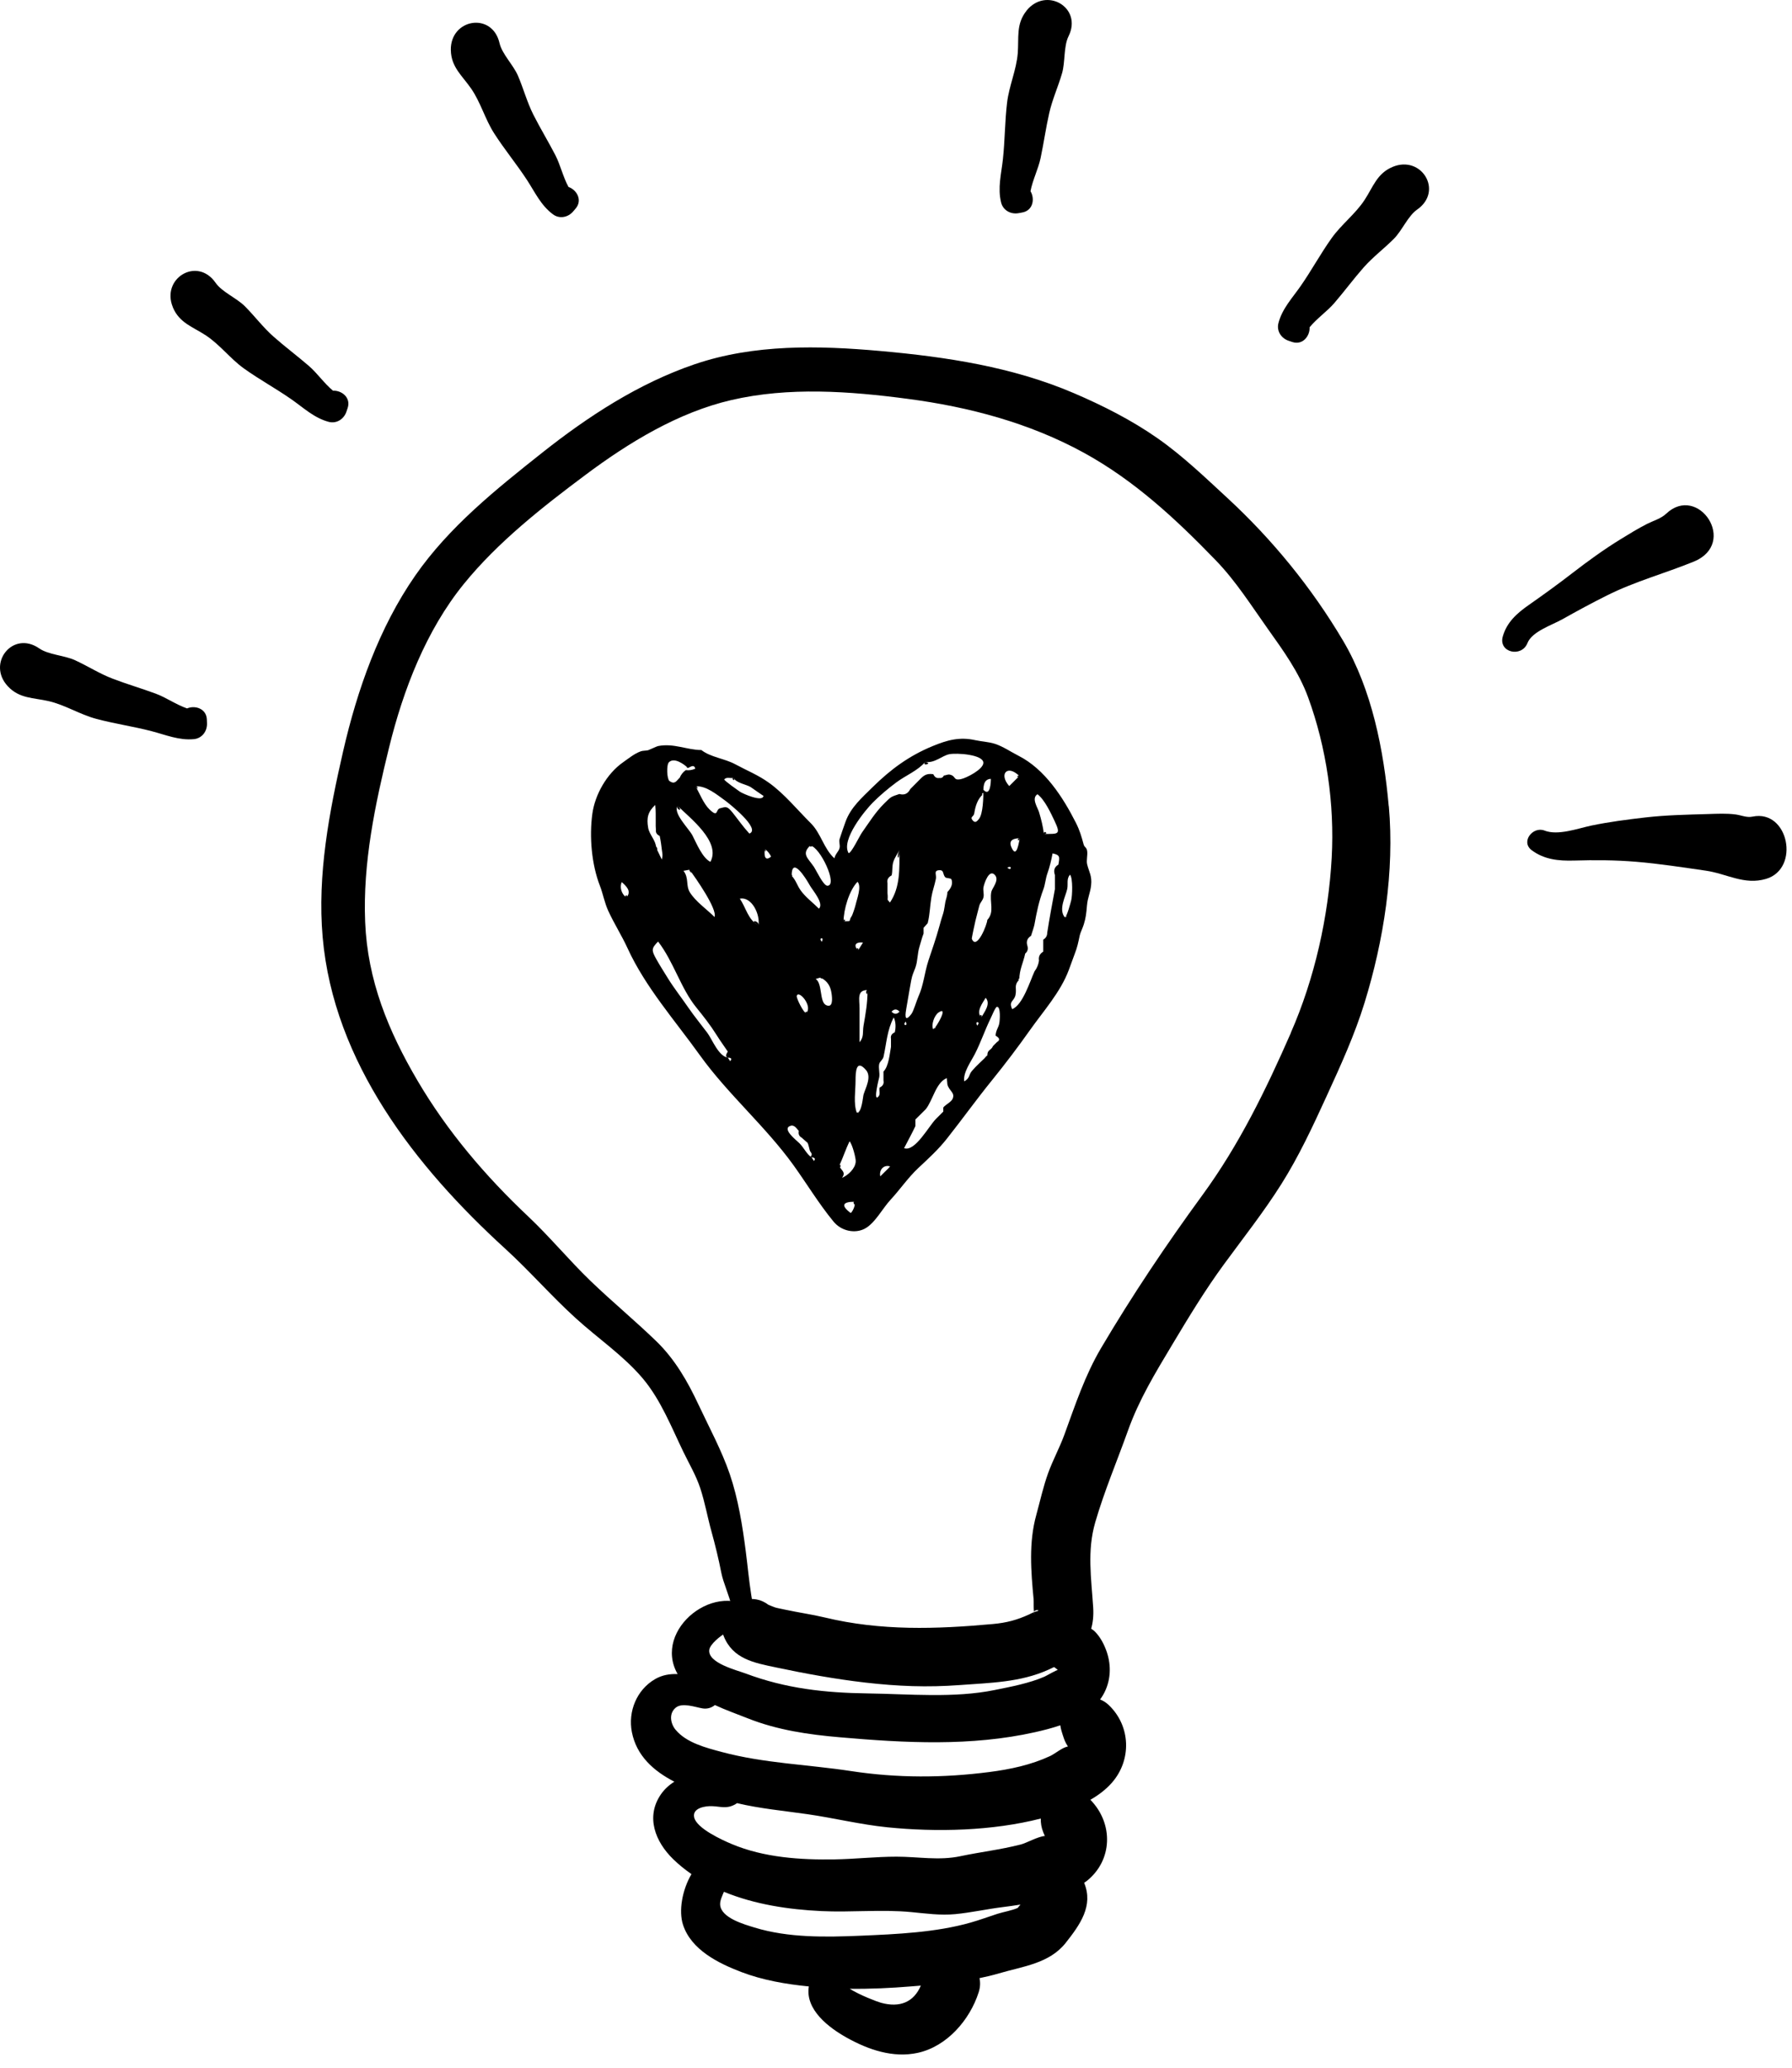 <?xml version="1.0" encoding="UTF-8"?> <svg xmlns="http://www.w3.org/2000/svg" width="78" height="90" viewBox="0 0 78 90" fill="none"><path d="M30.531 32.646C29.902 32.646 29.33 32.338 28.639 32.474C28.584 32.485 28.288 32.627 28.233 32.646C28.12 32.685 28.005 32.661 27.882 32.706C27.616 32.8 27.357 33.014 27.125 33.176C26.402 33.68 25.896 34.6 25.784 35.414C25.643 36.428 25.756 37.636 26.109 38.546C26.249 38.905 26.309 39.284 26.479 39.654C26.736 40.211 27.064 40.723 27.319 41.28C28.093 42.968 29.383 44.422 30.465 45.932C31.679 47.624 33.318 49.021 34.545 50.726C35.093 51.489 35.653 52.411 36.286 53.177C36.624 53.585 37.209 53.702 37.634 53.483C38.085 53.249 38.41 52.599 38.767 52.216C39.19 51.759 39.524 51.257 39.981 50.83C40.417 50.422 40.84 50.037 41.21 49.569C41.897 48.7 42.517 47.834 43.181 47.016C43.755 46.306 44.299 45.589 44.828 44.841C45.415 44.01 46.163 43.181 46.52 42.224C46.606 41.994 46.686 41.763 46.773 41.535C46.897 41.216 46.929 41.038 46.999 40.71C47.024 40.595 47.131 40.381 47.175 40.232C47.265 39.941 47.284 39.749 47.313 39.409C47.345 39.056 47.454 38.873 47.492 38.538C47.539 38.129 47.405 37.959 47.322 37.63C47.277 37.449 47.345 37.239 47.322 37.053C47.299 36.866 47.207 36.901 47.167 36.754C47.071 36.403 46.999 36.146 46.829 35.81C46.267 34.7 45.479 33.478 44.335 32.897C44.003 32.729 43.661 32.491 43.306 32.376C43.047 32.291 42.706 32.274 42.462 32.219C41.767 32.062 41.231 32.213 40.602 32.472C39.579 32.891 38.78 33.478 37.995 34.249C37.528 34.711 37.028 35.138 36.801 35.774C36.707 36.033 36.626 36.273 36.545 36.518C36.507 36.633 36.573 36.783 36.545 36.903C36.507 37.073 36.358 37.16 36.32 37.36C35.855 36.943 35.738 36.275 35.289 35.829C34.704 35.249 34.141 34.551 33.473 34.073C33.002 33.733 32.513 33.541 32.002 33.265C31.543 33.016 30.931 32.961 30.531 32.648C30.335 32.648 30.622 32.719 30.531 32.648V32.646ZM35.327 50.377C35.106 50.235 35.004 49.967 34.791 49.756C34.664 49.629 34.009 49.127 34.411 49.002C34.579 48.948 34.672 49.123 34.77 49.225C34.743 49.359 34.783 49.456 34.892 49.516C34.979 49.593 35.066 49.669 35.153 49.746C35.185 49.792 35.238 50.05 35.249 50.079C35.287 50.181 35.395 50.213 35.278 50.356C35.38 50.386 35.544 50.386 35.429 50.534C35.395 50.481 35.361 50.43 35.327 50.377C35.27 50.339 35.349 50.441 35.327 50.377ZM42.804 34.56C42.804 34.319 42.77 33.913 43.13 33.901C43.13 34.039 43.108 34.704 42.804 34.377C42.804 34.679 42.796 35.436 42.602 35.657C42.53 35.74 42.451 35.848 42.332 35.701C42.207 35.546 42.379 35.568 42.407 35.397C42.453 35.102 42.547 34.762 42.804 34.56C42.656 34.677 42.804 34.415 42.804 34.56ZM31.679 46.034C31.273 45.974 30.999 45.239 30.791 44.96C30.516 44.594 30.221 44.235 29.963 43.861C29.679 43.446 29.343 43.019 29.073 42.583C28.903 42.309 28.715 42.013 28.56 41.735C28.354 41.363 28.348 41.28 28.645 40.982C29.317 41.852 29.634 43.021 30.302 43.844C30.625 44.244 30.92 44.616 31.199 45.062C31.354 45.311 31.517 45.53 31.679 45.772C31.558 45.955 31.586 46.044 31.756 46.04C31.845 46.063 31.853 46.112 31.781 46.189C31.747 46.138 31.713 46.085 31.679 46.034C31.49 46.006 31.7 46.095 31.679 46.034ZM40.281 33.161C40.67 33.233 41.006 32.891 41.316 32.829C41.641 32.763 42.804 32.84 42.802 33.203C42.802 33.488 42.058 33.867 41.824 33.913C41.467 33.984 41.633 33.773 41.331 33.714C41.25 33.699 41.14 33.76 41.089 33.752C41.042 33.841 40.976 33.877 40.887 33.862C40.77 33.884 40.683 33.828 40.623 33.697C40.274 33.65 40.179 33.784 39.943 34.022C39.837 34.13 39.73 34.237 39.622 34.345C39.52 34.549 39.36 34.621 39.148 34.56C38.773 34.685 38.799 34.664 38.484 34.976C38.093 35.365 37.844 35.78 37.526 36.227C37.413 36.384 37.054 37.143 36.937 37.134C36.592 36.556 37.662 35.264 37.987 34.936C38.31 34.611 38.654 34.324 39.018 34.052C39.418 33.754 39.949 33.544 40.274 33.163C40.094 33.376 40.634 33.231 40.274 33.163L40.281 33.161ZM44.367 42.643C44.367 42.209 44.539 41.907 44.624 41.505C44.733 41.414 44.762 41.297 44.714 41.15C44.662 40.972 44.718 40.834 44.877 40.734C44.913 40.621 45.011 40.332 45.026 40.242C45.122 39.703 45.224 39.216 45.413 38.714C45.498 38.489 45.509 38.238 45.592 38.01C45.687 37.745 45.757 37.453 45.815 37.145C46.144 37.215 46.129 37.292 46.068 37.634C45.895 37.734 45.847 37.885 45.917 38.087V38.701C45.802 39.322 45.681 39.958 45.583 40.595C45.583 40.731 45.523 40.834 45.409 40.899V41.422C45.258 41.512 45.196 41.641 45.224 41.811C45.2 41.984 45.136 42.139 45.03 42.279C44.837 42.696 44.518 43.748 44.056 43.925C43.895 43.563 44.137 43.599 44.201 43.31C44.265 43.017 44.118 42.889 44.365 42.643C44.29 42.717 44.365 42.487 44.365 42.643H44.367ZM41.237 38.822C41.237 38.997 41.176 39.122 41.148 39.258C41.127 39.362 41.097 39.622 41.059 39.741C40.993 39.943 40.94 40.117 40.878 40.351C40.746 40.838 40.574 41.318 40.41 41.816C40.24 42.339 40.2 42.883 39.979 43.368C39.9 43.54 39.768 44.001 39.675 44.127C39.328 44.586 39.416 44.08 39.452 43.876C39.498 43.614 39.547 43.308 39.59 43.072C39.611 42.964 39.639 42.796 39.664 42.662C39.711 42.415 39.768 42.328 39.843 42.12C39.949 41.824 39.926 41.514 40.021 41.21C40.077 41.029 40.13 40.808 40.2 40.634V40.385C40.26 40.317 40.319 40.251 40.379 40.183C40.478 39.788 40.474 39.46 40.54 39.058C40.587 38.767 40.676 38.554 40.736 38.253C40.77 38.078 40.632 37.902 40.861 37.878C41.11 37.853 41.016 38.046 41.146 38.187C41.187 38.229 41.388 38.219 41.41 38.272C41.501 38.486 41.367 38.691 41.24 38.825C41.24 38.937 41.299 38.761 41.24 38.825L41.237 38.822ZM41.237 47.201C41.318 47.496 41.569 47.549 41.471 47.813C41.416 47.964 41.163 48.072 41.059 48.204V48.383L40.736 48.706C40.438 48.999 39.822 50.156 39.352 49.975C39.516 49.656 39.692 49.34 39.845 49.014V48.727C39.994 48.578 40.145 48.43 40.294 48.281C40.602 47.9 40.736 47.114 41.212 46.926C41.221 47.018 41.229 47.109 41.237 47.201C41.237 47.216 41.32 47.498 41.237 47.201ZM42.974 45.947C42.755 46.165 42.5 46.382 42.3 46.62C42.162 46.784 42.222 46.926 41.971 47.069C41.909 46.688 42.258 46.219 42.437 45.868C42.698 45.355 42.864 44.847 43.117 44.329C43.159 44.244 43.327 43.829 43.393 43.823C43.563 43.808 43.523 44.401 43.495 44.548C43.457 44.737 43.349 44.837 43.334 45.079C43.517 45.181 43.536 45.275 43.395 45.358C43.338 45.415 43.281 45.472 43.223 45.53C43.127 45.747 42.974 45.668 42.974 45.951C42.749 46.176 42.974 45.893 42.974 45.951V45.947ZM42.974 40.038C42.974 40.232 42.511 41.386 42.3 40.863C42.29 40.836 42.434 40.181 42.456 40.085C42.507 39.873 42.568 39.654 42.624 39.432C42.662 39.273 42.775 39.209 42.809 39.046C42.838 38.907 42.779 38.75 42.809 38.612C42.845 38.435 43.059 37.789 43.315 38.097C43.502 38.325 43.181 38.659 43.149 38.82C43.062 39.26 43.302 39.692 42.974 40.041C42.974 40.153 43.034 39.977 42.974 40.041V40.038ZM30.276 34.224C30.737 34.194 31.194 34.581 31.556 34.84C31.72 34.957 33.144 36.088 32.617 36.282C32.344 35.986 32.136 35.682 31.892 35.376C31.643 35.066 31.594 35.117 31.337 35.183C31.143 35.232 31.277 35.614 30.878 35.227C30.631 34.989 30.44 34.519 30.278 34.222C30.395 34.437 30.397 34.215 30.278 34.222L30.276 34.224ZM29.494 35.072C30.029 35.608 31.39 36.635 30.922 37.513C30.58 37.351 30.312 36.701 30.144 36.371C29.987 36.063 29.277 35.393 29.494 35.072C29.387 35.232 29.789 35.368 29.494 35.072ZM35.266 36.803C35.699 36.862 36.48 38.535 36.018 38.554C35.842 38.563 35.531 37.883 35.421 37.721C35.161 37.343 34.877 37.173 35.266 36.803C35.172 36.89 35.476 36.832 35.266 36.803ZM45.438 36.297C45.398 35.969 45.319 35.659 45.226 35.349C45.164 35.144 44.881 34.745 45.158 34.57C45.475 34.811 45.742 35.397 45.9 35.729C46.187 36.337 46.072 36.297 45.438 36.297C45.415 36.11 45.676 36.297 45.438 36.297ZM34.458 38.121C34.458 37.251 35.057 38.191 35.253 38.544C35.359 38.735 35.884 39.333 35.644 39.549C35.393 39.298 35.057 39.046 34.853 38.759C34.687 38.525 34.649 38.321 34.458 38.119C34.458 38.006 34.517 38.182 34.458 38.119V38.121ZM37.296 48.44C37.141 48.032 37.239 47.481 37.239 47.044C37.239 46.661 37.262 46.07 37.698 46.58C37.949 46.876 37.672 47.36 37.589 47.637C37.557 47.745 37.515 48.43 37.296 48.44C37.277 48.389 37.474 48.432 37.296 48.44ZM38.455 46.642V47.031C38.484 47.167 38.429 47.269 38.289 47.337C38.248 47.475 38.348 47.637 38.214 47.749C38.002 47.928 38.27 46.888 38.27 46.888C38.304 46.703 38.227 46.491 38.27 46.308C38.293 46.208 38.429 46.123 38.457 45.998C38.589 45.411 38.605 44.854 38.901 44.284C38.997 44.48 38.995 44.724 38.948 44.932C38.812 44.992 38.757 45.085 38.782 45.213V45.564C38.729 45.849 38.684 46.418 38.453 46.642C38.453 46.816 38.493 46.603 38.453 46.642H38.455ZM30.019 37.857C30.27 38.208 31.23 39.562 31.101 39.913C30.776 39.588 30.265 39.23 30.027 38.839C29.842 38.535 29.995 38.214 29.749 37.904C29.838 37.887 29.927 37.872 30.017 37.855C29.944 37.868 30.227 38.151 30.017 37.855L30.019 37.857ZM28.56 36.896C28.552 36.588 28.265 36.329 28.214 36.039C28.133 35.591 28.207 35.329 28.52 35.036C28.55 35.287 28.537 35.531 28.541 35.784C28.537 35.897 28.541 36.008 28.55 36.12C28.535 36.241 28.59 36.329 28.715 36.386C28.756 36.573 28.796 36.864 28.813 37.02C28.832 37.179 28.856 37.226 28.807 37.413C28.724 37.241 28.641 37.071 28.558 36.898C28.552 36.713 28.69 37.17 28.558 36.898L28.56 36.896ZM39.15 36.998C39.15 37.815 39.19 38.61 38.737 39.284C38.567 39.09 38.671 39.243 38.629 38.871C38.629 38.729 38.629 38.586 38.629 38.444C38.597 38.295 38.659 38.18 38.81 38.102C38.858 37.902 38.82 37.717 38.884 37.513C38.939 37.336 39.067 37.158 39.15 36.996C38.988 37.311 39.15 37.553 39.15 36.996V36.998ZM29.936 33.416C29.955 33.471 30.202 33.201 30.263 33.456C30.131 33.518 29.995 33.539 29.851 33.52C29.73 33.605 29.642 33.716 29.585 33.852C29.449 33.971 29.383 34.169 29.139 33.994C29.03 33.916 28.996 33.286 29.122 33.172C29.358 32.955 29.779 33.269 29.936 33.418C29.798 33.286 29.959 33.486 29.936 33.418V33.416ZM36.529 50.743C36.696 50.386 36.803 50.035 36.979 49.678C37.096 49.797 37.258 50.409 37.247 50.56C37.226 50.874 36.907 51.155 36.65 51.268C36.839 51.006 36.614 50.959 36.529 50.743C36.603 50.932 36.605 50.579 36.529 50.743ZM37.761 43.091C37.761 43.678 37.676 44.127 37.587 44.643C37.538 44.926 37.617 45.128 37.413 45.364C37.413 44.871 37.413 44.38 37.413 43.886C37.413 43.495 37.285 43.093 37.761 43.093C37.626 43.093 37.761 43.483 37.761 43.093V43.091ZM36.718 40.102C36.718 39.603 36.954 38.763 37.326 38.38C37.515 38.591 37.294 39.141 37.241 39.384C37.221 39.475 37.109 39.826 37.066 39.885C36.913 40.096 37.117 40.102 36.72 40.102C36.72 39.917 36.858 40.102 36.72 40.102H36.718ZM31.928 33.86C32.064 34.092 32.489 34.139 32.683 34.264C32.731 34.296 33.229 34.649 33.229 34.636C33.218 34.934 32.336 34.551 32.2 34.456C32.113 34.394 31.535 33.992 31.522 33.924C31.634 33.803 31.79 33.89 31.926 33.858C31.792 33.888 32.047 34.064 31.926 33.858L31.928 33.86ZM35.716 42.547C36.035 42.711 36.154 42.943 36.197 43.255C36.222 43.438 36.273 43.893 35.959 43.75C35.661 43.616 35.806 42.802 35.504 42.611C35.574 42.59 35.646 42.568 35.716 42.547C35.646 42.568 35.914 42.647 35.716 42.547ZM33.012 40.279C32.557 40.038 32.472 39.505 32.202 39.116C32.727 39.014 33.097 39.817 33.012 40.279C32.544 40.03 33.055 40.045 33.012 40.279ZM46.353 39.936C46.053 39.581 46.395 38.999 46.455 38.684C46.497 38.459 46.412 38.259 46.574 38.07C46.708 38.229 46.674 39.003 46.627 39.184C46.606 39.269 46.444 39.892 46.35 39.938C46.314 39.894 46.552 39.839 46.35 39.938L46.353 39.936ZM44.367 33.777C44.22 33.924 44.074 34.071 43.929 34.215C43.459 33.686 43.855 33.263 44.367 33.777C44.224 33.92 44.286 33.697 44.367 33.777ZM35.093 44.095C34.97 44.086 34.658 43.44 34.679 43.351C34.751 43.059 35.393 43.791 35.093 44.095C34.921 44.082 35.212 43.976 35.093 44.095ZM37.198 52.307C37.26 52.471 37.069 52.803 37.024 52.794C36.588 52.469 36.679 52.307 37.198 52.307C37.051 52.307 37.311 52.607 37.198 52.307ZM40.625 44.811C40.517 44.626 40.661 44.201 40.853 44.069C41.301 43.763 40.774 44.694 40.625 44.811C40.598 44.764 40.874 44.616 40.625 44.811ZM44.386 36.486C44.356 36.616 44.252 37.438 44.016 36.86C43.886 36.543 44.167 36.486 44.386 36.486C44.233 36.486 44.339 36.694 44.386 36.486ZM42.709 44.288C42.468 44.029 42.777 43.648 42.902 43.431C43.142 43.691 42.834 44.071 42.709 44.288C42.575 44.144 42.796 44.135 42.709 44.288ZM38.75 50.772C38.605 50.915 38.459 51.059 38.314 51.202C38.255 50.896 38.493 50.677 38.75 50.772C38.61 50.911 38.735 50.766 38.75 50.772ZM27.264 39.065C27.047 38.912 26.962 38.61 27.064 38.395C27.247 38.561 27.512 38.79 27.264 39.065C27.117 38.961 27.387 38.929 27.264 39.065ZM37.349 41.367C37.092 41.091 37.328 40.991 37.562 41.027C37.492 41.14 37.421 41.252 37.349 41.367C37.209 41.216 37.419 41.254 37.349 41.367ZM33.295 36.956C33.412 37.043 33.501 37.153 33.563 37.285C33.246 37.547 33.265 37.126 33.295 36.956C33.272 37.085 33.407 37.09 33.295 36.956ZM39.154 44.033C39.037 44.158 38.922 44.158 38.805 44.033C38.922 43.908 39.037 43.908 39.154 44.033ZM43.959 37.836C43.92 37.815 43.884 37.795 43.846 37.774C43.912 37.708 44.071 37.721 43.959 37.836C43.923 37.817 43.982 37.812 43.959 37.836ZM42.605 44.528C42.583 44.567 42.564 44.603 42.543 44.641C42.477 44.575 42.49 44.416 42.605 44.528C42.581 44.505 42.585 44.565 42.605 44.528ZM39.352 44.58C39.373 44.541 39.392 44.505 39.413 44.467C39.479 44.533 39.467 44.692 39.352 44.58C39.371 44.543 39.375 44.603 39.352 44.58ZM35.702 40.878C35.816 40.763 35.829 40.925 35.763 40.991C35.742 40.953 35.723 40.916 35.702 40.878C35.721 40.914 35.725 40.855 35.702 40.878Z" fill="black"></path><path d="M47.286 81.885C48.44 80.98 48.471 79.368 47.461 78.338C47.813 78.135 48.134 77.894 48.391 77.602C49.266 76.61 49.221 75.126 48.257 74.211C48.146 74.104 48.018 74.026 47.884 73.972C47.931 73.909 47.974 73.842 48.015 73.773C48.352 73.189 48.385 72.507 48.166 71.878C48.057 71.57 47.899 71.265 47.67 71.028C47.503 70.855 47.216 70.766 47.067 70.594C46.078 69.471 44.357 71.082 45.372 72.181C45.471 72.289 46.033 72.644 46.043 72.695C46.036 72.656 45.554 72.939 45.458 72.981C44.801 73.266 43.999 73.418 43.301 73.559C41.534 73.921 39.566 73.733 37.77 73.708C35.909 73.683 34.2 73.496 32.453 72.84C32.063 72.694 30.801 72.385 30.872 71.813C30.902 71.563 31.379 71.184 31.586 71.079C31.915 70.913 32.307 71.037 32.668 70.993C33.031 70.949 33.181 70.398 32.915 70.162C31.235 68.669 28.38 70.921 29.495 72.865C29.156 72.853 28.823 72.905 28.514 73.085C27.713 73.549 27.329 74.494 27.503 75.39C27.705 76.424 28.453 77.088 29.353 77.55C29.123 77.693 28.92 77.879 28.766 78.102C28.095 79.078 28.52 80.163 29.301 80.921C29.549 81.164 29.817 81.377 30.097 81.573C29.694 82.26 29.531 83.176 29.731 83.783C30.088 84.87 31.268 85.452 32.263 85.833C33.189 86.188 34.206 86.364 35.206 86.462C35.04 87.477 36.08 88.259 36.86 88.694C37.795 89.215 38.871 89.588 39.95 89.352C41.216 89.075 42.215 87.918 42.598 86.718C42.67 86.494 42.676 86.286 42.634 86.101C42.92 86.042 43.203 85.976 43.483 85.893C44.524 85.586 45.677 85.466 46.388 84.564C47.004 83.783 47.606 82.95 47.189 81.952C47.222 81.928 47.256 81.906 47.288 81.882L47.286 81.885ZM29.408 75.293C29.189 75.028 29.099 74.593 29.408 74.332C29.692 74.091 30.255 74.306 30.574 74.359C30.792 74.395 30.977 74.33 31.117 74.214C31.587 74.434 32.085 74.607 32.552 74.794C33.839 75.305 35.192 75.5 36.565 75.618C39.398 75.865 42.264 76.019 45.05 75.396C45.399 75.317 45.778 75.223 46.152 75.096C46.161 75.17 46.176 75.247 46.2 75.326C46.266 75.542 46.332 75.792 46.462 75.981C46.468 75.99 46.472 76.001 46.478 76.01C46.477 76.014 46.475 76.017 46.472 76.023C46.251 76.052 45.917 76.338 45.708 76.434C44.877 76.821 43.965 77.014 43.058 77.13C41.055 77.389 39.047 77.395 37.05 77.089C35.16 76.8 33.255 76.752 31.404 76.254C30.734 76.075 29.87 75.853 29.409 75.292L29.408 75.293ZM38.344 87.172C38.171 87.124 37.429 86.843 36.986 86.564C37.883 86.575 38.787 86.533 39.675 86.459C39.81 86.448 39.946 86.436 40.081 86.426C39.776 87.142 39.173 87.4 38.344 87.172ZM44.312 83.038C44.067 83.154 43.681 83.217 43.417 83.301C43.027 83.426 42.64 83.572 42.245 83.683C40.742 84.112 39.02 84.188 37.464 84.254C35.94 84.319 34.309 84.35 32.838 83.897C32.398 83.762 31.378 83.479 31.345 82.901C31.334 82.723 31.437 82.521 31.503 82.359C31.504 82.354 31.507 82.348 31.51 82.342C32.843 82.893 34.331 83.115 35.746 83.182C37.053 83.245 38.362 83.102 39.666 83.226C40.313 83.288 40.93 83.376 41.579 83.315C42.271 83.248 42.952 83.095 43.642 83.009C43.885 82.979 44.147 82.943 44.419 82.899C44.362 82.97 44.29 83.039 44.314 83.036L44.312 83.038ZM44.407 80.289C43.552 80.509 42.669 80.61 41.804 80.793C40.871 80.992 39.965 80.814 39.023 80.814C38.124 80.814 37.23 80.917 36.332 80.932C34.837 80.957 33.253 80.852 31.86 80.268C31.461 80.101 30.308 79.583 30.213 79.094C30.133 78.683 30.722 78.603 30.994 78.615C31.394 78.632 31.608 78.742 31.986 78.545C32.021 78.527 32.051 78.505 32.079 78.484C33.091 78.724 34.119 78.817 35.148 78.965C36.307 79.132 37.447 79.415 38.615 79.534C40.77 79.752 43.192 79.695 45.303 79.154C45.295 79.344 45.327 79.543 45.407 79.744C45.405 79.74 45.437 79.82 45.479 79.913C45.155 79.942 44.702 80.215 44.408 80.291L44.407 80.289Z" fill="black"></path><path d="M60.617 7.264C59.933 7.55 59.768 8.137 59.393 8.707C58.993 9.317 58.383 9.771 57.959 10.369C57.481 11.04 57.087 11.769 56.616 12.446C56.25 12.973 55.814 13.426 55.647 14.06C55.556 14.404 55.767 14.725 56.092 14.833C56.145 14.851 56.197 14.868 56.249 14.886C56.699 15.035 57.019 14.632 57.003 14.245C57.311 13.867 57.767 13.552 58.076 13.194C58.511 12.688 58.908 12.15 59.349 11.648C59.754 11.189 60.236 10.829 60.666 10.399C61.028 10.038 61.283 9.401 61.685 9.121C62.838 8.317 61.874 6.738 60.615 7.265L60.617 7.264Z" fill="black"></path><path d="M44.681 0.468C44.217 1.047 44.354 1.64 44.299 2.321C44.24 3.048 43.922 3.738 43.835 4.467C43.737 5.286 43.742 6.114 43.653 6.933C43.584 7.569 43.418 8.177 43.575 8.813C43.66 9.159 43.999 9.339 44.336 9.278C44.391 9.267 44.445 9.258 44.499 9.248C44.965 9.163 45.053 8.654 44.854 8.323C44.944 7.843 45.194 7.349 45.292 6.887C45.431 6.234 45.522 5.572 45.67 4.92C45.805 4.324 46.057 3.776 46.227 3.192C46.37 2.703 46.292 2.021 46.508 1.583C47.136 0.325 45.531 -0.598 44.679 0.466L44.681 0.468Z" fill="black"></path><path d="M19.624 2.177C19.633 2.918 20.116 3.291 20.504 3.851C20.92 4.45 21.112 5.185 21.508 5.803C21.952 6.497 22.481 7.136 22.932 7.825C23.283 8.361 23.54 8.936 24.066 9.327C24.35 9.541 24.728 9.464 24.949 9.202C24.985 9.16 25.02 9.118 25.056 9.076C25.363 8.715 25.109 8.266 24.744 8.137C24.51 7.709 24.389 7.169 24.171 6.749C23.864 6.156 23.515 5.585 23.214 4.989C22.94 4.443 22.786 3.86 22.547 3.3C22.347 2.831 21.853 2.355 21.743 1.878C21.428 0.507 19.604 0.812 19.622 2.176L19.624 2.177Z" fill="black"></path><path d="M7.523 13.375C7.808 14.06 8.393 14.225 8.964 14.601C9.572 15.003 10.025 15.614 10.621 16.041C11.291 16.521 12.019 16.915 12.694 17.388C13.219 17.755 13.672 18.191 14.304 18.361C14.649 18.453 14.97 18.243 15.079 17.918C15.098 17.865 15.114 17.814 15.132 17.761C15.283 17.311 14.879 16.989 14.494 17.005C14.118 16.695 13.805 16.239 13.446 15.929C12.941 15.493 12.405 15.094 11.905 14.651C11.447 14.246 11.088 13.762 10.659 13.331C10.299 12.97 9.662 12.711 9.384 12.309C8.583 11.153 7.001 12.115 7.525 13.375H7.523Z" fill="black"></path><path d="M0.342 29.872C0.848 30.414 1.456 30.364 2.12 30.518C2.83 30.682 3.468 31.094 4.176 31.285C4.972 31.5 5.791 31.616 6.59 31.823C7.21 31.984 7.788 32.234 8.44 32.172C8.794 32.137 9.022 31.829 9.01 31.485C9.009 31.43 9.007 31.376 9.004 31.32C8.988 30.846 8.497 30.685 8.142 30.835C7.68 30.677 7.227 30.358 6.784 30.194C6.158 29.962 5.515 29.776 4.892 29.536C4.322 29.317 3.816 28.988 3.262 28.735C2.798 28.523 2.112 28.502 1.71 28.224C0.556 27.421 -0.59 28.875 0.342 29.872Z" fill="black"></path><path d="M72.519 22.363C72.299 22.573 71.962 22.667 71.694 22.802C71.296 23.004 70.914 23.24 70.535 23.473C69.803 23.923 69.112 24.426 68.433 24.95C67.813 25.429 67.186 25.883 66.544 26.332C66.026 26.695 65.59 27.08 65.412 27.7C65.211 28.404 66.23 28.636 66.486 27.989C66.686 27.483 67.559 27.206 68.013 26.95C68.648 26.592 69.291 26.244 69.945 25.918C71.168 25.305 72.463 24.959 73.72 24.447C75.676 23.649 73.918 21.029 72.519 22.364V22.363Z" fill="black"></path><path d="M76.284 35.544C76.024 35.598 75.804 35.485 75.542 35.45C75.153 35.399 74.748 35.42 74.355 35.432C73.44 35.459 72.522 35.476 71.611 35.581C70.827 35.672 70.035 35.774 69.261 35.935C68.676 36.059 67.813 36.381 67.229 36.152C66.722 35.953 66.177 36.638 66.671 37.007C67.214 37.413 67.836 37.475 68.499 37.457C69.418 37.43 70.298 37.433 71.218 37.51C72.231 37.594 73.238 37.752 74.243 37.896C75.168 38.029 75.919 38.536 76.87 38.255C78.365 37.812 77.853 35.219 76.283 35.544H76.284Z" fill="black"></path><path d="M60.447 35.088C60.231 32.661 59.718 30.021 58.467 27.9C57.106 25.596 55.383 23.484 53.425 21.676C52.446 20.773 51.488 19.849 50.395 19.083C49.27 18.294 48.008 17.654 46.746 17.114C44.071 15.968 41.195 15.535 38.315 15.277C35.629 15.038 32.83 14.972 30.238 15.854C27.805 16.682 25.599 18.121 23.597 19.707C21.588 21.3 19.548 22.931 18.073 25.055C16.499 27.322 15.55 30.026 14.936 32.697C14.331 35.333 13.806 38.074 14.044 40.791C14.523 46.24 18.081 50.785 21.99 54.351C23.054 55.322 23.996 56.41 25.065 57.381C26.013 58.244 27.145 59.011 27.973 59.993C28.762 60.928 29.222 62.114 29.749 63.203C30.001 63.723 30.297 64.222 30.479 64.772C30.684 65.392 30.795 66.039 30.97 66.668C31.137 67.269 31.279 67.859 31.399 68.469C31.482 68.892 31.745 69.45 31.854 69.953C31.518 70.272 31.322 70.763 31.495 71.201C31.891 72.208 32.818 72.375 33.773 72.576C35.063 72.849 36.353 73.084 37.664 73.236C39.076 73.398 40.361 73.45 41.779 73.344C43.096 73.246 44.406 73.228 45.626 72.68C46.827 72.141 47.676 71.416 47.583 69.966C47.5 68.69 47.312 67.502 47.673 66.258C48.071 64.889 48.616 63.613 49.096 62.27C49.581 60.913 50.28 59.77 51.016 58.54C51.734 57.341 52.445 56.164 53.273 55.033C54.117 53.88 55.005 52.756 55.77 51.544C56.539 50.326 57.147 49.014 57.746 47.706C58.356 46.374 58.964 45.043 59.396 43.642C60.231 40.931 60.703 37.923 60.451 35.086L60.447 35.088ZM56.187 44.959C55.099 47.439 53.938 49.828 52.335 52.021C50.755 54.184 49.293 56.364 47.929 58.671C47.226 59.86 46.8 61.156 46.329 62.446C46.121 63.017 45.828 63.548 45.622 64.119C45.408 64.709 45.271 65.341 45.104 65.948C44.774 67.143 44.874 68.39 44.99 69.613C45 69.72 44.982 70.005 45.008 70.168C45.029 70.031 45.385 70.084 45.063 70.151C45.045 70.155 45.027 70.162 45.008 70.17C45.014 70.209 45.023 70.243 45.035 70.264C45.009 70.225 45.003 70.195 45.006 70.17C44.934 70.197 44.856 70.242 44.795 70.27C44.263 70.514 43.805 70.635 43.221 70.687C40.755 70.913 38.335 70.99 35.906 70.404C35.335 70.267 34.754 70.188 34.182 70.064C34.068 70.04 33.953 70.018 33.839 69.992C33.645 69.95 33.466 69.846 33.454 69.858C33.247 69.697 33.001 69.601 32.728 69.598C32.718 69.537 32.709 69.477 32.698 69.415C32.599 68.789 32.543 68.162 32.462 67.532C32.319 66.419 32.13 65.233 31.766 64.167C31.413 63.134 30.868 62.13 30.405 61.143C29.933 60.131 29.373 59.157 28.563 58.375C27.634 57.476 26.635 56.651 25.703 55.753C24.765 54.848 23.939 53.843 22.991 52.948C21.13 51.192 19.476 49.252 18.176 47.042C16.901 44.874 15.998 42.674 15.894 40.132C15.788 37.561 16.327 35.008 16.938 32.526C17.552 30.024 18.547 27.44 20.187 25.42C21.666 23.597 23.61 22.069 25.483 20.671C27.368 19.263 29.508 17.955 31.82 17.416C34.33 16.831 36.983 17.026 39.514 17.361C42.175 17.711 44.795 18.405 47.159 19.697C49.368 20.905 51.179 22.588 52.922 24.392C53.798 25.299 54.46 26.353 55.187 27.376C55.856 28.316 56.535 29.253 56.935 30.345C57.74 32.541 58.092 34.996 57.965 37.326C57.823 39.906 57.222 42.591 56.182 44.96L56.187 44.959Z" fill="black"></path><path d="M45.011 70.171L45.008 70.168V70.171H45.011Z" fill="black"></path></svg> 